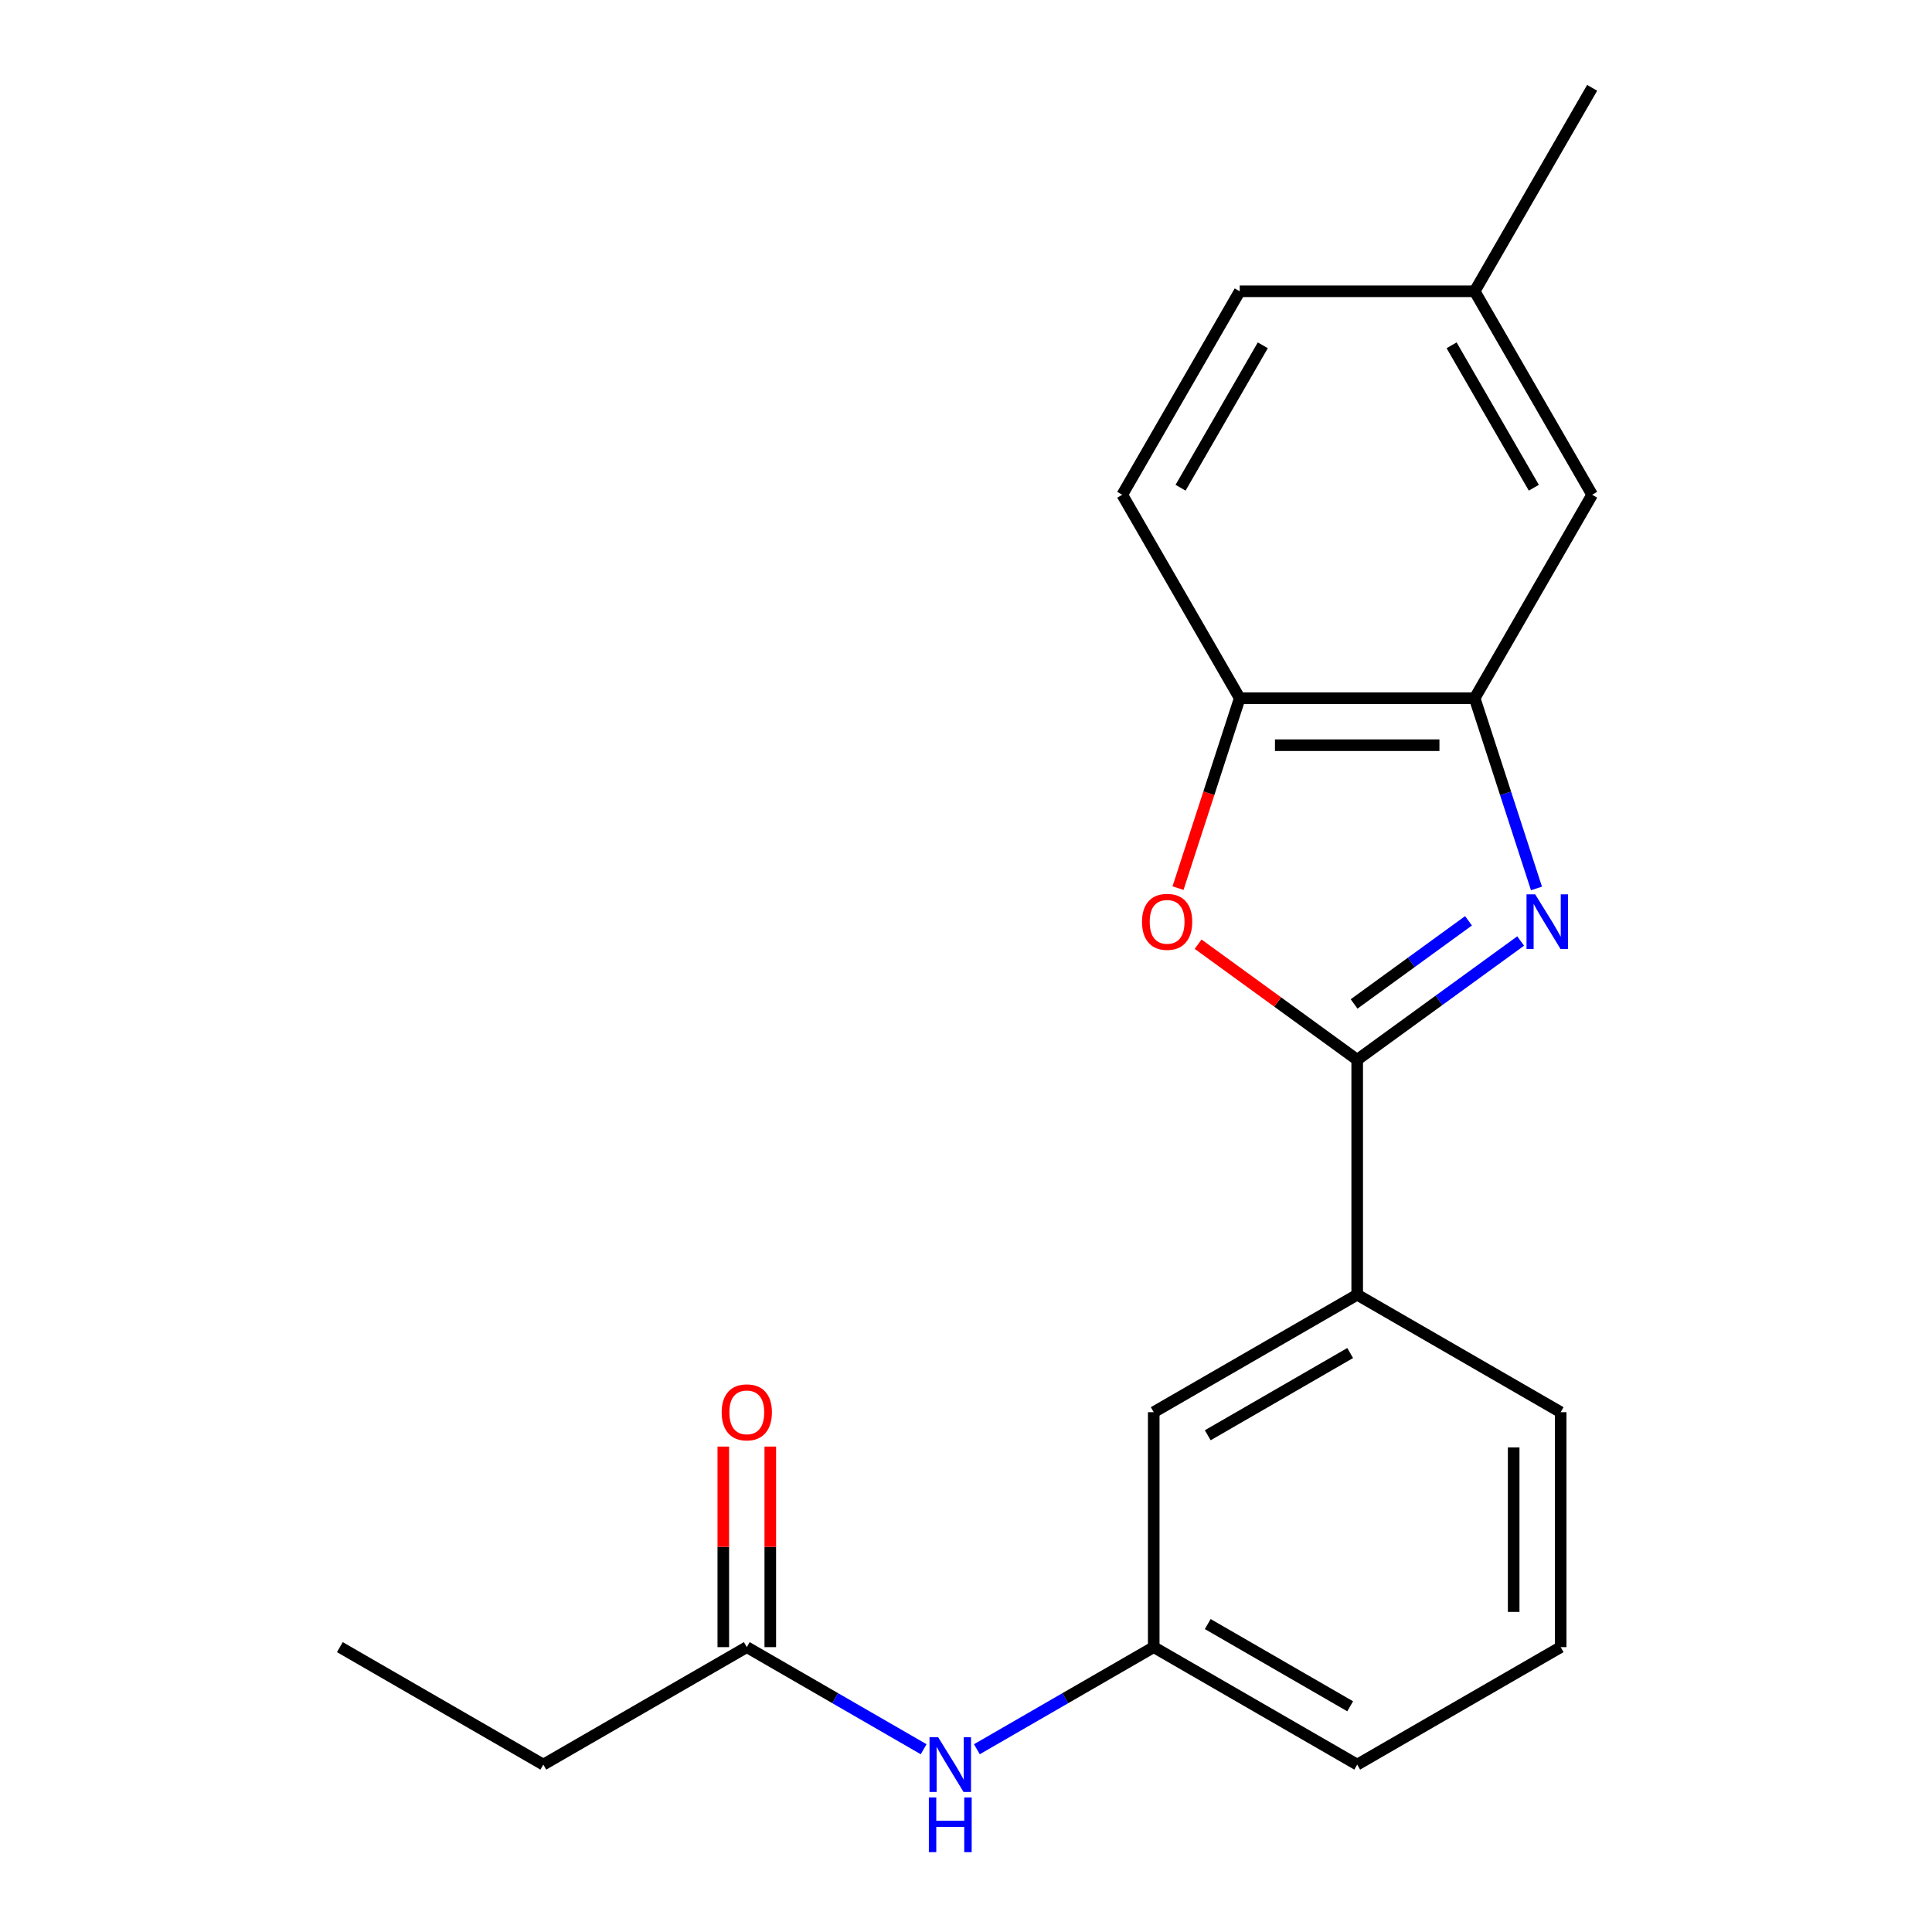 <?xml version='1.0' encoding='iso-8859-1'?>
<svg version='1.1' baseProfile='full'
              xmlns='http://www.w3.org/2000/svg'
                      xmlns:rdkit='http://www.rdkit.org/xml'
                      xmlns:xlink='http://www.w3.org/1999/xlink'
                  xml:space='preserve'
width='1000px' height='1000px' viewBox='0 0 1000 1000'>
<!-- END OF HEADER -->
<rect style='opacity:1.0;fill:#FFFFFF;stroke:none' width='1000' height='1000' x='0' y='0'> </rect>
<path class='bond-0' d='M 787.086,487.067 L 744.785,517.801' style='fill:none;fill-rule:evenodd;stroke:#0000FF;stroke-width:6px;stroke-linecap:butt;stroke-linejoin:miter;stroke-opacity:1' />
<path class='bond-0' d='M 744.785,517.801 L 702.484,548.534' style='fill:none;fill-rule:evenodd;stroke:#000000;stroke-width:6px;stroke-linecap:butt;stroke-linejoin:miter;stroke-opacity:1' />
<path class='bond-0' d='M 760.1,476.611 L 730.489,498.124' style='fill:none;fill-rule:evenodd;stroke:#0000FF;stroke-width:6px;stroke-linecap:butt;stroke-linejoin:miter;stroke-opacity:1' />
<path class='bond-0' d='M 730.489,498.124 L 700.879,519.638' style='fill:none;fill-rule:evenodd;stroke:#000000;stroke-width:6px;stroke-linecap:butt;stroke-linejoin:miter;stroke-opacity:1' />
<path class='bond-2' d='M 795.278,459.855 L 779.283,410.627' style='fill:none;fill-rule:evenodd;stroke:#0000FF;stroke-width:6px;stroke-linecap:butt;stroke-linejoin:miter;stroke-opacity:1' />
<path class='bond-2' d='M 779.283,410.627 L 763.288,361.4' style='fill:none;fill-rule:evenodd;stroke:#000000;stroke-width:6px;stroke-linecap:butt;stroke-linejoin:miter;stroke-opacity:1' />
<path class='bond-1' d='M 702.484,548.534 L 661.313,518.622' style='fill:none;fill-rule:evenodd;stroke:#000000;stroke-width:6px;stroke-linecap:butt;stroke-linejoin:miter;stroke-opacity:1' />
<path class='bond-1' d='M 661.313,518.622 L 620.142,488.709' style='fill:none;fill-rule:evenodd;stroke:#FF0000;stroke-width:6px;stroke-linecap:butt;stroke-linejoin:miter;stroke-opacity:1' />
<path class='bond-4' d='M 702.484,548.534 L 702.484,670.142' style='fill:none;fill-rule:evenodd;stroke:#000000;stroke-width:6px;stroke-linecap:butt;stroke-linejoin:miter;stroke-opacity:1' />
<path class='bond-20' d='M 609.742,459.695 L 625.711,410.547' style='fill:none;fill-rule:evenodd;stroke:#FF0000;stroke-width:6px;stroke-linecap:butt;stroke-linejoin:miter;stroke-opacity:1' />
<path class='bond-20' d='M 625.711,410.547 L 641.68,361.4' style='fill:none;fill-rule:evenodd;stroke:#000000;stroke-width:6px;stroke-linecap:butt;stroke-linejoin:miter;stroke-opacity:1' />
<path class='bond-3' d='M 763.288,361.4 L 641.68,361.4' style='fill:none;fill-rule:evenodd;stroke:#000000;stroke-width:6px;stroke-linecap:butt;stroke-linejoin:miter;stroke-opacity:1' />
<path class='bond-3' d='M 745.047,385.721 L 659.921,385.721' style='fill:none;fill-rule:evenodd;stroke:#000000;stroke-width:6px;stroke-linecap:butt;stroke-linejoin:miter;stroke-opacity:1' />
<path class='bond-7' d='M 763.288,361.4 L 824.091,256.085' style='fill:none;fill-rule:evenodd;stroke:#000000;stroke-width:6px;stroke-linecap:butt;stroke-linejoin:miter;stroke-opacity:1' />
<path class='bond-11' d='M 641.68,361.4 L 580.877,256.085' style='fill:none;fill-rule:evenodd;stroke:#000000;stroke-width:6px;stroke-linecap:butt;stroke-linejoin:miter;stroke-opacity:1' />
<path class='bond-8' d='M 702.484,670.142 L 597.169,730.945' style='fill:none;fill-rule:evenodd;stroke:#000000;stroke-width:6px;stroke-linecap:butt;stroke-linejoin:miter;stroke-opacity:1' />
<path class='bond-8' d='M 698.847,700.325 L 625.127,742.888' style='fill:none;fill-rule:evenodd;stroke:#000000;stroke-width:6px;stroke-linecap:butt;stroke-linejoin:miter;stroke-opacity:1' />
<path class='bond-14' d='M 702.484,670.142 L 807.799,730.945' style='fill:none;fill-rule:evenodd;stroke:#000000;stroke-width:6px;stroke-linecap:butt;stroke-linejoin:miter;stroke-opacity:1' />
<path class='bond-5' d='M 386.539,852.553 L 432.306,878.977' style='fill:none;fill-rule:evenodd;stroke:#000000;stroke-width:6px;stroke-linecap:butt;stroke-linejoin:miter;stroke-opacity:1' />
<path class='bond-5' d='M 432.306,878.977 L 478.074,905.4' style='fill:none;fill-rule:evenodd;stroke:#0000FF;stroke-width:6px;stroke-linecap:butt;stroke-linejoin:miter;stroke-opacity:1' />
<path class='bond-10' d='M 398.7,852.553 L 398.7,800.649' style='fill:none;fill-rule:evenodd;stroke:#000000;stroke-width:6px;stroke-linecap:butt;stroke-linejoin:miter;stroke-opacity:1' />
<path class='bond-10' d='M 398.7,800.649 L 398.7,748.746' style='fill:none;fill-rule:evenodd;stroke:#FF0000;stroke-width:6px;stroke-linecap:butt;stroke-linejoin:miter;stroke-opacity:1' />
<path class='bond-10' d='M 374.378,852.553 L 374.378,800.649' style='fill:none;fill-rule:evenodd;stroke:#000000;stroke-width:6px;stroke-linecap:butt;stroke-linejoin:miter;stroke-opacity:1' />
<path class='bond-10' d='M 374.378,800.649 L 374.378,748.746' style='fill:none;fill-rule:evenodd;stroke:#FF0000;stroke-width:6px;stroke-linecap:butt;stroke-linejoin:miter;stroke-opacity:1' />
<path class='bond-16' d='M 386.539,852.553 L 281.224,913.356' style='fill:none;fill-rule:evenodd;stroke:#000000;stroke-width:6px;stroke-linecap:butt;stroke-linejoin:miter;stroke-opacity:1' />
<path class='bond-6' d='M 505.634,905.4 L 551.401,878.977' style='fill:none;fill-rule:evenodd;stroke:#0000FF;stroke-width:6px;stroke-linecap:butt;stroke-linejoin:miter;stroke-opacity:1' />
<path class='bond-6' d='M 551.401,878.977 L 597.169,852.553' style='fill:none;fill-rule:evenodd;stroke:#000000;stroke-width:6px;stroke-linecap:butt;stroke-linejoin:miter;stroke-opacity:1' />
<path class='bond-12' d='M 824.091,256.085 L 763.288,150.77' style='fill:none;fill-rule:evenodd;stroke:#000000;stroke-width:6px;stroke-linecap:butt;stroke-linejoin:miter;stroke-opacity:1' />
<path class='bond-12' d='M 793.908,252.448 L 751.345,178.728' style='fill:none;fill-rule:evenodd;stroke:#000000;stroke-width:6px;stroke-linecap:butt;stroke-linejoin:miter;stroke-opacity:1' />
<path class='bond-9' d='M 597.169,730.945 L 597.169,852.553' style='fill:none;fill-rule:evenodd;stroke:#000000;stroke-width:6px;stroke-linecap:butt;stroke-linejoin:miter;stroke-opacity:1' />
<path class='bond-22' d='M 597.169,852.553 L 702.484,913.356' style='fill:none;fill-rule:evenodd;stroke:#000000;stroke-width:6px;stroke-linecap:butt;stroke-linejoin:miter;stroke-opacity:1' />
<path class='bond-22' d='M 625.127,840.61 L 698.847,883.173' style='fill:none;fill-rule:evenodd;stroke:#000000;stroke-width:6px;stroke-linecap:butt;stroke-linejoin:miter;stroke-opacity:1' />
<path class='bond-21' d='M 580.877,256.085 L 641.68,150.77' style='fill:none;fill-rule:evenodd;stroke:#000000;stroke-width:6px;stroke-linecap:butt;stroke-linejoin:miter;stroke-opacity:1' />
<path class='bond-21' d='M 611.06,252.448 L 653.623,178.728' style='fill:none;fill-rule:evenodd;stroke:#000000;stroke-width:6px;stroke-linecap:butt;stroke-linejoin:miter;stroke-opacity:1' />
<path class='bond-13' d='M 763.288,150.77 L 641.68,150.77' style='fill:none;fill-rule:evenodd;stroke:#000000;stroke-width:6px;stroke-linecap:butt;stroke-linejoin:miter;stroke-opacity:1' />
<path class='bond-18' d='M 763.288,150.77 L 824.091,45.455' style='fill:none;fill-rule:evenodd;stroke:#000000;stroke-width:6px;stroke-linecap:butt;stroke-linejoin:miter;stroke-opacity:1' />
<path class='bond-15' d='M 807.799,730.945 L 807.799,852.553' style='fill:none;fill-rule:evenodd;stroke:#000000;stroke-width:6px;stroke-linecap:butt;stroke-linejoin:miter;stroke-opacity:1' />
<path class='bond-15' d='M 783.478,749.186 L 783.478,834.312' style='fill:none;fill-rule:evenodd;stroke:#000000;stroke-width:6px;stroke-linecap:butt;stroke-linejoin:miter;stroke-opacity:1' />
<path class='bond-17' d='M 807.799,852.553 L 702.484,913.356' style='fill:none;fill-rule:evenodd;stroke:#000000;stroke-width:6px;stroke-linecap:butt;stroke-linejoin:miter;stroke-opacity:1' />
<path class='bond-19' d='M 281.224,913.356 L 175.909,852.553' style='fill:none;fill-rule:evenodd;stroke:#000000;stroke-width:6px;stroke-linecap:butt;stroke-linejoin:miter;stroke-opacity:1' />
<path  class='atom-0' d='M 794.606 462.895
L 803.886 477.895
Q 804.806 479.375, 806.286 482.055
Q 807.766 484.735, 807.846 484.895
L 807.846 462.895
L 811.606 462.895
L 811.606 491.215
L 807.726 491.215
L 797.766 474.815
Q 796.606 472.895, 795.366 470.695
Q 794.166 468.495, 793.806 467.815
L 793.806 491.215
L 790.126 491.215
L 790.126 462.895
L 794.606 462.895
' fill='#0000FF'/>
<path  class='atom-2' d='M 591.102 477.135
Q 591.102 470.335, 594.462 466.535
Q 597.822 462.735, 604.102 462.735
Q 610.382 462.735, 613.742 466.535
Q 617.102 470.335, 617.102 477.135
Q 617.102 484.015, 613.702 487.935
Q 610.302 491.815, 604.102 491.815
Q 597.862 491.815, 594.462 487.935
Q 591.102 484.055, 591.102 477.135
M 604.102 488.615
Q 608.422 488.615, 610.742 485.735
Q 613.102 482.815, 613.102 477.135
Q 613.102 471.575, 610.742 468.775
Q 608.422 465.935, 604.102 465.935
Q 599.782 465.935, 597.422 468.735
Q 595.102 471.535, 595.102 477.135
Q 595.102 482.855, 597.422 485.735
Q 599.782 488.615, 604.102 488.615
' fill='#FF0000'/>
<path  class='atom-7' d='M 485.594 899.196
L 494.874 914.196
Q 495.794 915.676, 497.274 918.356
Q 498.754 921.036, 498.834 921.196
L 498.834 899.196
L 502.594 899.196
L 502.594 927.516
L 498.714 927.516
L 488.754 911.116
Q 487.594 909.196, 486.354 906.996
Q 485.154 904.796, 484.794 904.116
L 484.794 927.516
L 481.114 927.516
L 481.114 899.196
L 485.594 899.196
' fill='#0000FF'/>
<path  class='atom-7' d='M 480.774 930.348
L 484.614 930.348
L 484.614 942.388
L 499.094 942.388
L 499.094 930.348
L 502.934 930.348
L 502.934 958.668
L 499.094 958.668
L 499.094 945.588
L 484.614 945.588
L 484.614 958.668
L 480.774 958.668
L 480.774 930.348
' fill='#0000FF'/>
<path  class='atom-11' d='M 373.539 731.025
Q 373.539 724.225, 376.899 720.425
Q 380.259 716.625, 386.539 716.625
Q 392.819 716.625, 396.179 720.425
Q 399.539 724.225, 399.539 731.025
Q 399.539 737.905, 396.139 741.825
Q 392.739 745.705, 386.539 745.705
Q 380.299 745.705, 376.899 741.825
Q 373.539 737.945, 373.539 731.025
M 386.539 742.505
Q 390.859 742.505, 393.179 739.625
Q 395.539 736.705, 395.539 731.025
Q 395.539 725.465, 393.179 722.665
Q 390.859 719.825, 386.539 719.825
Q 382.219 719.825, 379.859 722.625
Q 377.539 725.425, 377.539 731.025
Q 377.539 736.745, 379.859 739.625
Q 382.219 742.505, 386.539 742.505
' fill='#FF0000'/>
</svg>
